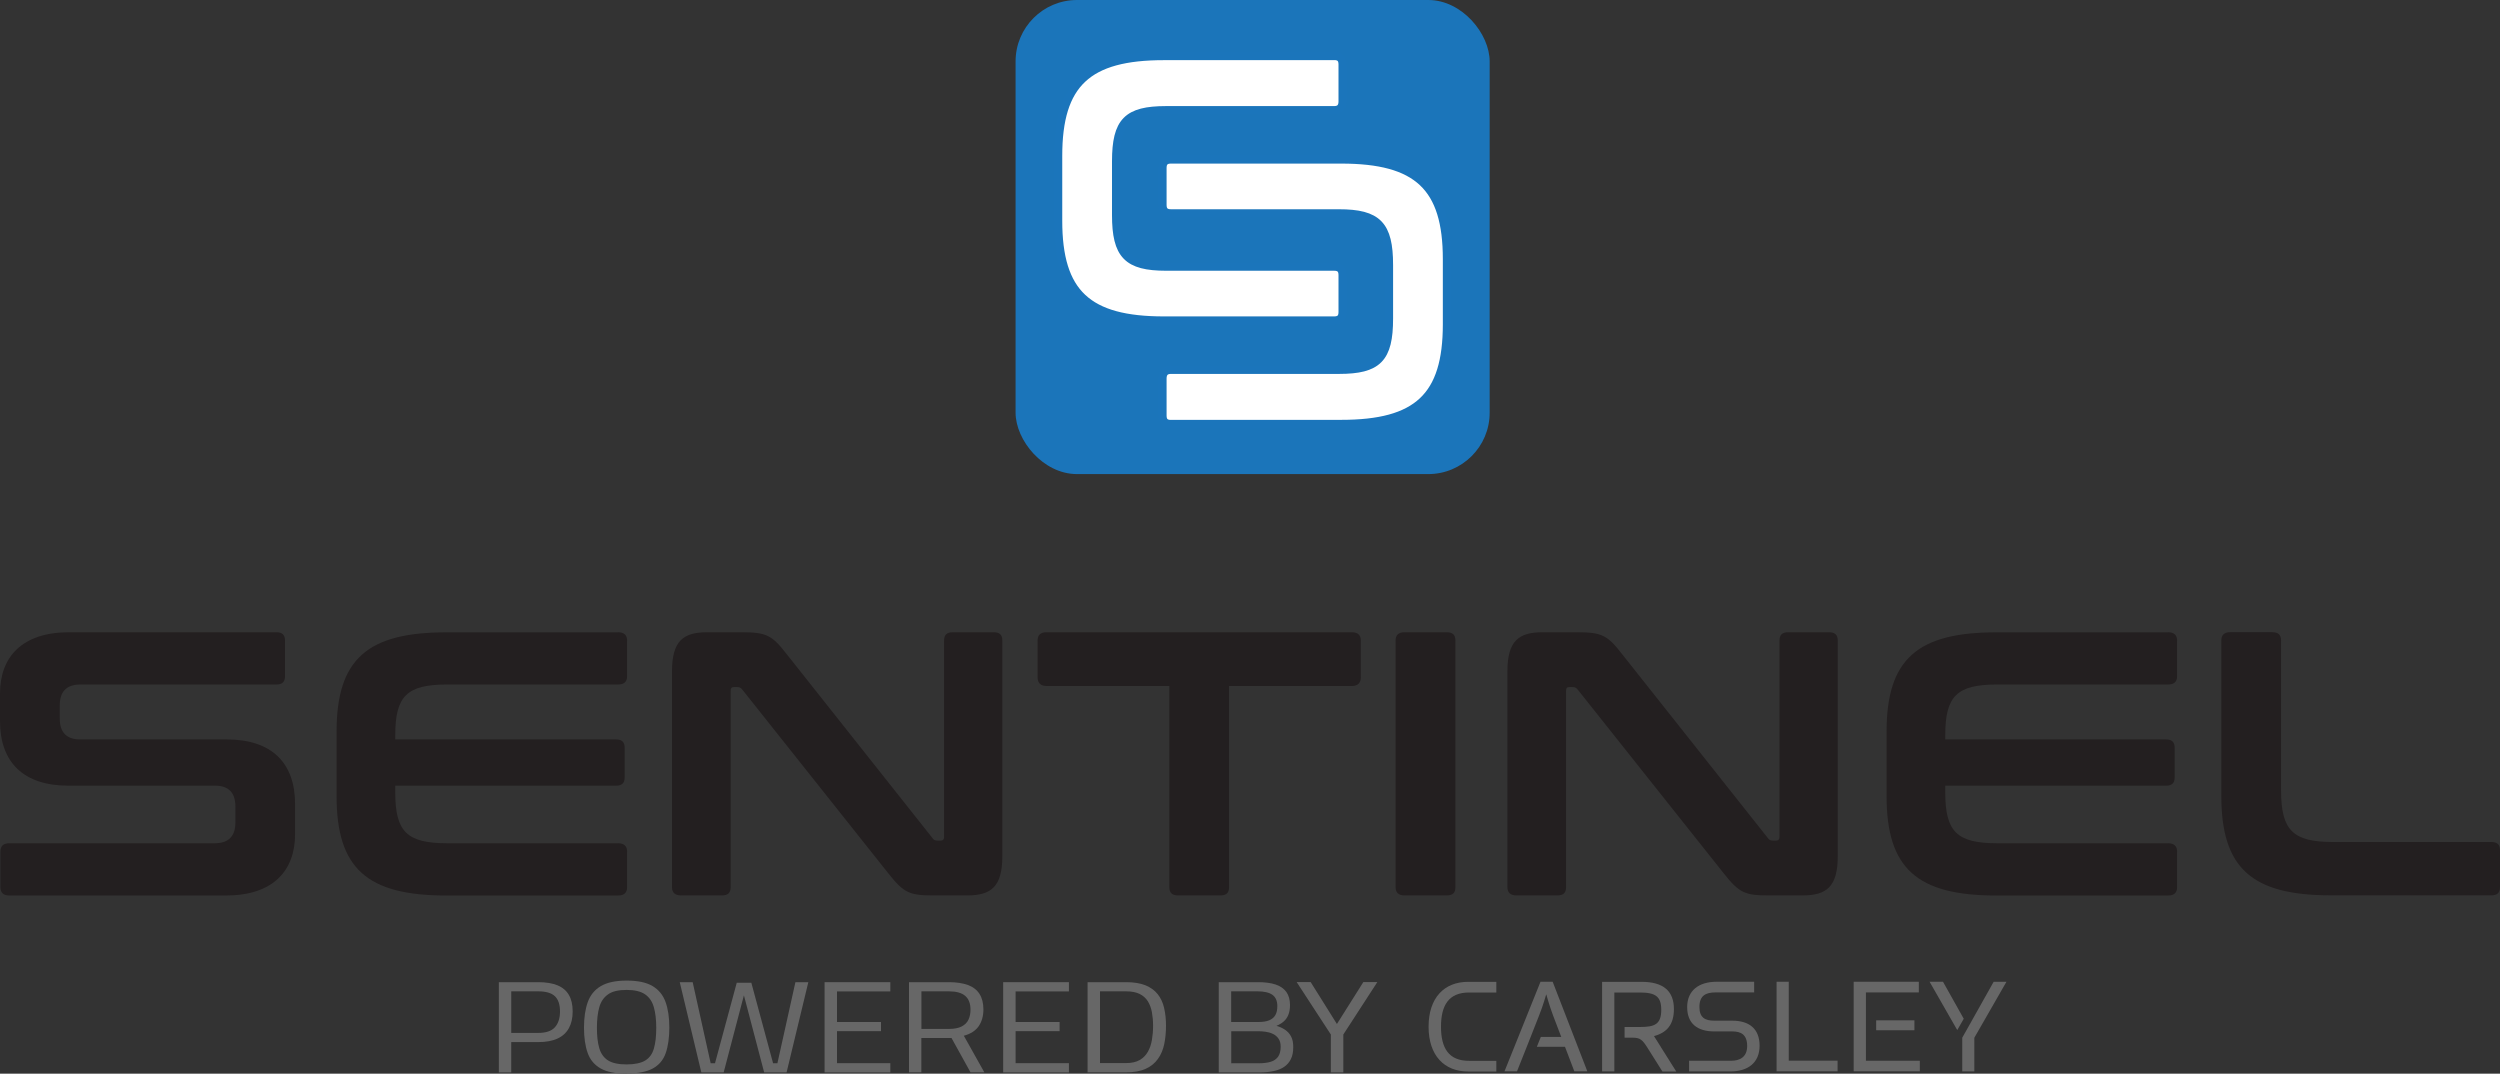 <?xml version="1.0" encoding="UTF-8"?>
<svg id="Layer_4" xmlns="http://www.w3.org/2000/svg" viewBox="0 0 300 128.84">
  <rect x="0" y="0" width="300" height="128.84" fill="#333333" stroke="none"/>
  <defs>
    <style>
      .cls-1 {
        fill: #fff;
        stroke: #1b75bb;
        stroke-miterlimit: 10;
        stroke-width: .96px;
      }

      .cls-2 {
        fill: #231f20;
      }

      .cls-3 {
        fill: #1b75ba;
      }

      .cls-4 {
        fill: #676767;
      }
    </style>
  </defs>
  <g>
    <path class="cls-2" d="M33.17,75.87c.7,0,1.03.32,1.03.99v4.29c0,.68-.33.99-1.03.99H9.66c-1.78,0-2.49.95-2.49,2.53v1.53c0,1.67.8,2.53,2.44,2.53h17.59c5.39,0,8.21,2.8,8.21,7.76v3.61c0,4.38-2.63,7.36-8.3,7.36H1.13c-.7,0-1.08-.32-1.08-.99v-4.29c0-.68.38-.99,1.08-.99h24.63c1.78,0,2.49-.95,2.49-2.53v-1.85c0-1.67-.8-2.53-2.44-2.53H8.21c-5.39,0-8.21-2.8-8.21-7.76v-3.29c0-4.38,2.63-7.36,8.3-7.36h24.86Z"/>
    <path class="cls-2" d="M74.17,75.87c.7,0,1.08.32,1.08.99v4.29c0,.68-.38.99-1.08.99h-20.5c-4.88,0-6.24,1.4-6.24,6.14v.45h26.5c.7,0,1.03.32,1.03.99v3.57c0,.68-.33.99-1.03.99h-26.5v.77c0,4.74,1.36,6.14,6.24,6.14h20.5c.7,0,1.08.32,1.08.99v4.29c0,.68-.38.99-1.08.99h-20.64c-9.48,0-13.14-3.25-13.14-11.91v-7.76c0-8.66,3.66-11.91,13.14-11.91h20.64Z"/>
    <path class="cls-2" d="M88.99,75.87c3,0,3.66.36,5.44,2.66l17.45,22.02c.14.23.33.32.61.32h.42c.23,0,.38-.13.38-.45v-23.56c0-.68.33-.99,1.03-.99h4.93c.7,0,1.03.32,1.03.99v25.9c0,3.66-1.36,4.69-4.22,4.69h-4.03c-2.86,0-3.56-.27-5.44-2.66l-17.5-22.02c-.19-.23-.33-.32-.61-.32h-.42c-.28,0-.38.13-.38.45v23.56c0,.68-.33.99-1.03.99h-4.93c-.7,0-1.08-.32-1.08-.99v-25.9c0-3.66,1.36-4.69,4.22-4.69h4.13Z"/>
    <path class="cls-2" d="M162.22,75.87c.7,0,1.08.32,1.08.99v4.42c0,.68-.38,1.04-1.08,1.04h-14.73v24.14c0,.68-.33.99-1.03.99h-5.11c-.7,0-1.03-.32-1.03-.99v-24.14h-14.73c-.7,0-1.08-.36-1.08-1.04v-4.42c0-.68.38-.99,1.08-.99h36.64Z"/>
    <path class="cls-2" d="M173.62,75.87c.7,0,1.03.32,1.03.99v29.6c0,.68-.33.99-1.03.99h-5.07c-.7,0-1.08-.32-1.08-.99v-29.6c0-.68.38-.99,1.08-.99h5.07Z"/>
    <path class="cls-2" d="M189.24,75.87c3,0,3.66.36,5.44,2.66l17.45,22.02c.14.23.33.32.61.32h.42c.23,0,.38-.13.38-.45v-23.56c0-.68.33-.99,1.03-.99h4.93c.7,0,1.03.32,1.03.99v25.9c0,3.66-1.36,4.69-4.22,4.69h-4.03c-2.86,0-3.56-.27-5.44-2.66l-17.5-22.02c-.19-.23-.33-.32-.61-.32h-.42c-.28,0-.38.13-.38.45v23.56c0,.68-.33.99-1.03.99h-4.93c-.7,0-1.08-.32-1.08-.99v-25.9c0-3.66,1.36-4.69,4.22-4.69h4.13Z"/>
    <path class="cls-2" d="M260.17,75.87c.7,0,1.08.32,1.08.99v4.29c0,.68-.38.99-1.08.99h-20.5c-4.88,0-6.24,1.4-6.24,6.14v.45h26.5c.7,0,1.03.32,1.03.99v3.57c0,.68-.33.99-1.03.99h-26.5v.77c0,4.74,1.36,6.14,6.24,6.14h20.5c.7,0,1.08.32,1.08.99v4.29c0,.68-.38.99-1.08.99h-20.64c-9.48,0-13.14-3.25-13.14-11.91v-7.76c0-8.66,3.66-11.91,13.14-11.91h20.64Z"/>
    <path class="cls-2" d="M272.7,75.87c.7,0,1.03.32,1.03.99v18c0,4.78,1.41,6.18,6.24,6.18h19c.7,0,1.03.32,1.03.99v4.42c0,.68-.33.99-1.03.99h-19.28c-9.47,0-13.13-3.25-13.13-11.91v-18.68c0-.68.38-.99,1.08-.99h5.07Z"/>
  </g>
  <g>
    <rect class="cls-3" x="121.87" width="56.89" height="56.89" rx="7.37" ry="7.37"/>
    <path class="cls-1" d="M160.1,6.73c.68,0,1,.32,1,1v4.44c0,.68-.32,1.04-1,1.04h-20.16c-4.67,0-6.02,1.36-6.02,6.16v6.43c0,4.8,1.36,6.21,6.02,6.21h20.16c.68,0,1,.32,1,1v4.44c0,.68-.32,1-1,1h-20.43c-9.15,0-12.68-3.26-12.68-11.96v-7.79c0-8.7,3.53-11.96,12.68-11.96h20.43Z"/>
    <path class="cls-1" d="M140.51,50.87c-.68,0-1-.32-1-1v-4.44c0-.68.32-1.04,1-1.04h20.16c4.67,0,6.02-1.36,6.02-6.16v-6.43c0-4.8-1.36-6.21-6.02-6.21h-20.16c-.68,0-1-.32-1-1v-4.44c0-.68.32-1,1-1h20.43c9.15,0,12.68,3.26,12.68,11.96v7.79c0,8.7-3.53,11.96-12.68,11.96h-20.43Z"/>
  </g>
  <g>
    <g>
      <path class="cls-4" d="M171.43,123.2c0-3.48,1.89-5.38,4.74-5.38h3.39v1.28h-3.27c-2.45,0-3.37,1.54-3.37,4.11s.93,4.09,3.37,4.09h3.27v1.28h-3.39c-2.85,0-4.74-1.91-4.74-5.37Z"/>
      <path class="cls-4" d="M202.69,127.29h5.05c1.01,0,1.92-.42,1.92-1.77s-.72-1.75-1.78-1.75h-2.17c-1.99,0-3.25-.91-3.25-2.92s1.43-3.04,3.53-3.04h4.51v1.28h-4.65c-1.12,0-1.92.35-1.92,1.75,0,1.29.7,1.64,1.78,1.64h2.15c2.04,0,3.29.96,3.29,3.01s-1.42,3.08-3.48,3.08h-4.98v-1.28Z"/>
      <path class="cls-4" d="M213.18,117.81h1.47v9.47h5.86v1.28h-7.32v-10.75Z"/>
      <path class="cls-4" d="M186.33,117.81h-1.47l-4.32,10.75h1.5l1.17-2.94h0l.47-1.19,1.03-2.62c.45-1.12.84-2.5.84-2.5,0,0,.38,1.38.8,2.5l1,2.62h-2.45l-.48,1.19h3.38l1.12,2.94h1.56l-4.16-10.75Z"/>
      <g>
        <polygon class="cls-4" points="235.65 122.25 233.16 117.81 231.55 117.81 234.87 123.61 235.65 122.25"/>
        <path class="cls-4" d="M239.24,117.81l-2.57,4.58c-.17.31-.47.84-.47.84,0,0,0,0,0,0l-.73,1.29v.13s0,3.92,0,3.92h1.45v-4.04l3.85-6.71h-1.52Z"/>
      </g>
      <g>
        <rect class="cls-4" x="225.14" y="122.44" width="4.59" height="1.19"/>
        <polygon class="cls-4" points="223.91 127.29 223.91 123.63 223.91 123.63 223.91 122.44 223.91 122.44 223.91 119.09 230.26 119.09 230.26 117.81 222.44 117.81 222.44 128.56 230.38 128.56 230.38 127.29 223.91 127.29"/>
      </g>
      <path class="cls-4" d="M199.3,125.63c-.05-.09-.11-.17-.16-.25h0s-.66-1.05-.66-1.05c1.54-.41,2.39-1.38,2.39-3.24,0-2.13-1.22-3.27-3.88-3.27h-4.74v10.75h1.47v-9.47h3.06c1.92,0,2.57.51,2.57,2.08,0,1.75-.8,2.06-2.57,2.06h-1.83v1.28h.97c.93,0,1.19.28,1.82,1.28l1.75,2.78h1.66l-1.85-2.94Z"/>
    </g>
    <g>
      <path class="cls-4" d="M59.86,128.69v-10.83h4.72c.94,0,1.72.13,2.33.38.61.26,1.06.64,1.36,1.16s.45,1.17.45,1.97-.15,1.45-.45,2-.75.97-1.36,1.25c-.61.29-1.39.43-2.33.43h-3.23v3.64h-1.49ZM61.35,123.95h3.23c.92,0,1.59-.22,2-.67.41-.45.62-1.09.62-1.91s-.21-1.45-.62-1.83c-.41-.39-1.08-.58-2-.58h-3.23v5Z"/>
      <path class="cls-4" d="M75.19,128.84c-1.34,0-2.38-.21-3.12-.63-.74-.42-1.26-1.04-1.55-1.86-.29-.82-.44-1.83-.44-3.03s.15-2.22.45-3.06c.3-.84.82-1.48,1.56-1.92.74-.44,1.77-.67,3.11-.67s2.37.22,3.11.66c.74.44,1.26,1.08,1.56,1.92s.45,1.86.45,3.06-.15,2.26-.44,3.08c-.29.82-.81,1.43-1.55,1.83-.74.4-1.78.6-3.12.6ZM75.19,127.73c.98,0,1.73-.16,2.24-.47.51-.31.86-.8,1.04-1.45.19-.65.28-1.48.28-2.48s-.1-1.79-.29-2.47c-.19-.67-.54-1.19-1.05-1.54s-1.25-.53-2.22-.53-1.71.17-2.22.53-.86.86-1.05,1.53c-.19.67-.29,1.49-.29,2.48s.09,1.78.28,2.44c.19.65.53,1.14,1.04,1.47.51.33,1.26.49,2.24.49Z"/>
      <path class="cls-4" d="M84.16,128.69l-2.59-10.83h1.55l2.16,9.73h.52l2.61-9.66h1.75l2.61,9.66h.52l2.16-9.73h1.55l-2.61,10.83h-2.69l-2.56-9.75h.26l-2.56,9.75h-2.7Z"/>
      <path class="cls-4" d="M98.95,128.69v-10.83h7.89v1.11h-6.4v3.67h5.28v1.1h-5.28v3.84h6.4v1.11h-7.89Z"/>
      <path class="cls-4" d="M109.08,128.69v-10.83h4.79c.91,0,1.67.12,2.28.34.62.23,1.08.59,1.39,1.07.31.49.47,1.11.47,1.87s-.19,1.46-.57,2.01c-.38.54-.97.92-1.78,1.14l2.46,4.39h-1.66l-2.28-4.12h-3.62v4.12h-1.49ZM110.57,123.47h3.32c.63,0,1.14-.1,1.52-.3.38-.2.65-.47.81-.82.16-.35.24-.74.24-1.18,0-.74-.21-1.3-.63-1.66-.42-.37-1.08-.55-1.96-.55h-3.3v4.51Z"/>
      <path class="cls-4" d="M120.38,128.69v-10.83h7.89v1.11h-6.4v3.67h5.28v1.1h-5.28v3.84h6.4v1.11h-7.89Z"/>
      <path class="cls-4" d="M130.51,128.69v-10.83h4.61c.94,0,1.73.13,2.35.38.62.26,1.11.62,1.47,1.08.36.46.62,1.02.76,1.66.15.64.22,1.35.22,2.12s-.07,1.51-.21,2.19c-.14.67-.39,1.27-.76,1.78-.36.51-.85.91-1.47,1.19-.62.28-1.41.42-2.37.42h-4.61ZM132,127.57h3.11c.67,0,1.22-.12,1.64-.36.42-.24.75-.57.99-.99.24-.42.4-.89.49-1.43.09-.53.14-1.1.14-1.69s-.05-1.13-.14-1.63c-.09-.5-.26-.94-.49-1.32-.24-.38-.57-.67-.99-.88-.42-.21-.97-.31-1.64-.31h-3.11v8.61Z"/>
      <path class="cls-4" d="M146.25,128.69v-10.83h4.7c.85,0,1.55.09,2.12.28.57.19.99.49,1.29.89.29.41.44.94.44,1.58,0,.46-.07.85-.2,1.17-.13.32-.31.58-.55.79-.24.21-.53.39-.88.53.37.1.71.26,1.02.46.3.2.55.46.73.8.18.33.27.76.27,1.29,0,.56-.09,1.04-.28,1.43-.19.39-.46.7-.81.94s-.78.41-1.27.51c-.49.1-1.04.16-1.65.16h-4.92ZM147.74,122.64h3.28c.53,0,.97-.07,1.3-.21s.57-.35.73-.63.23-.64.23-1.07c0-.62-.2-1.07-.59-1.35-.39-.28-.99-.42-1.8-.42h-3.15v3.68ZM147.74,127.59h3.38c.52,0,.97-.06,1.35-.17s.68-.32.89-.6c.21-.29.32-.69.32-1.21,0-.41-.09-.74-.27-.99s-.41-.44-.68-.56c-.27-.13-.56-.21-.86-.25-.3-.04-.57-.06-.82-.06h-3.3v3.86Z"/>
      <path class="cls-4" d="M159.7,128.69v-4.55l-4.1-6.29h1.68l3.15,5.03,3.17-5.03h1.68l-4.08,6.29v4.55h-1.49Z"/>
    </g>
  </g>
</svg>
